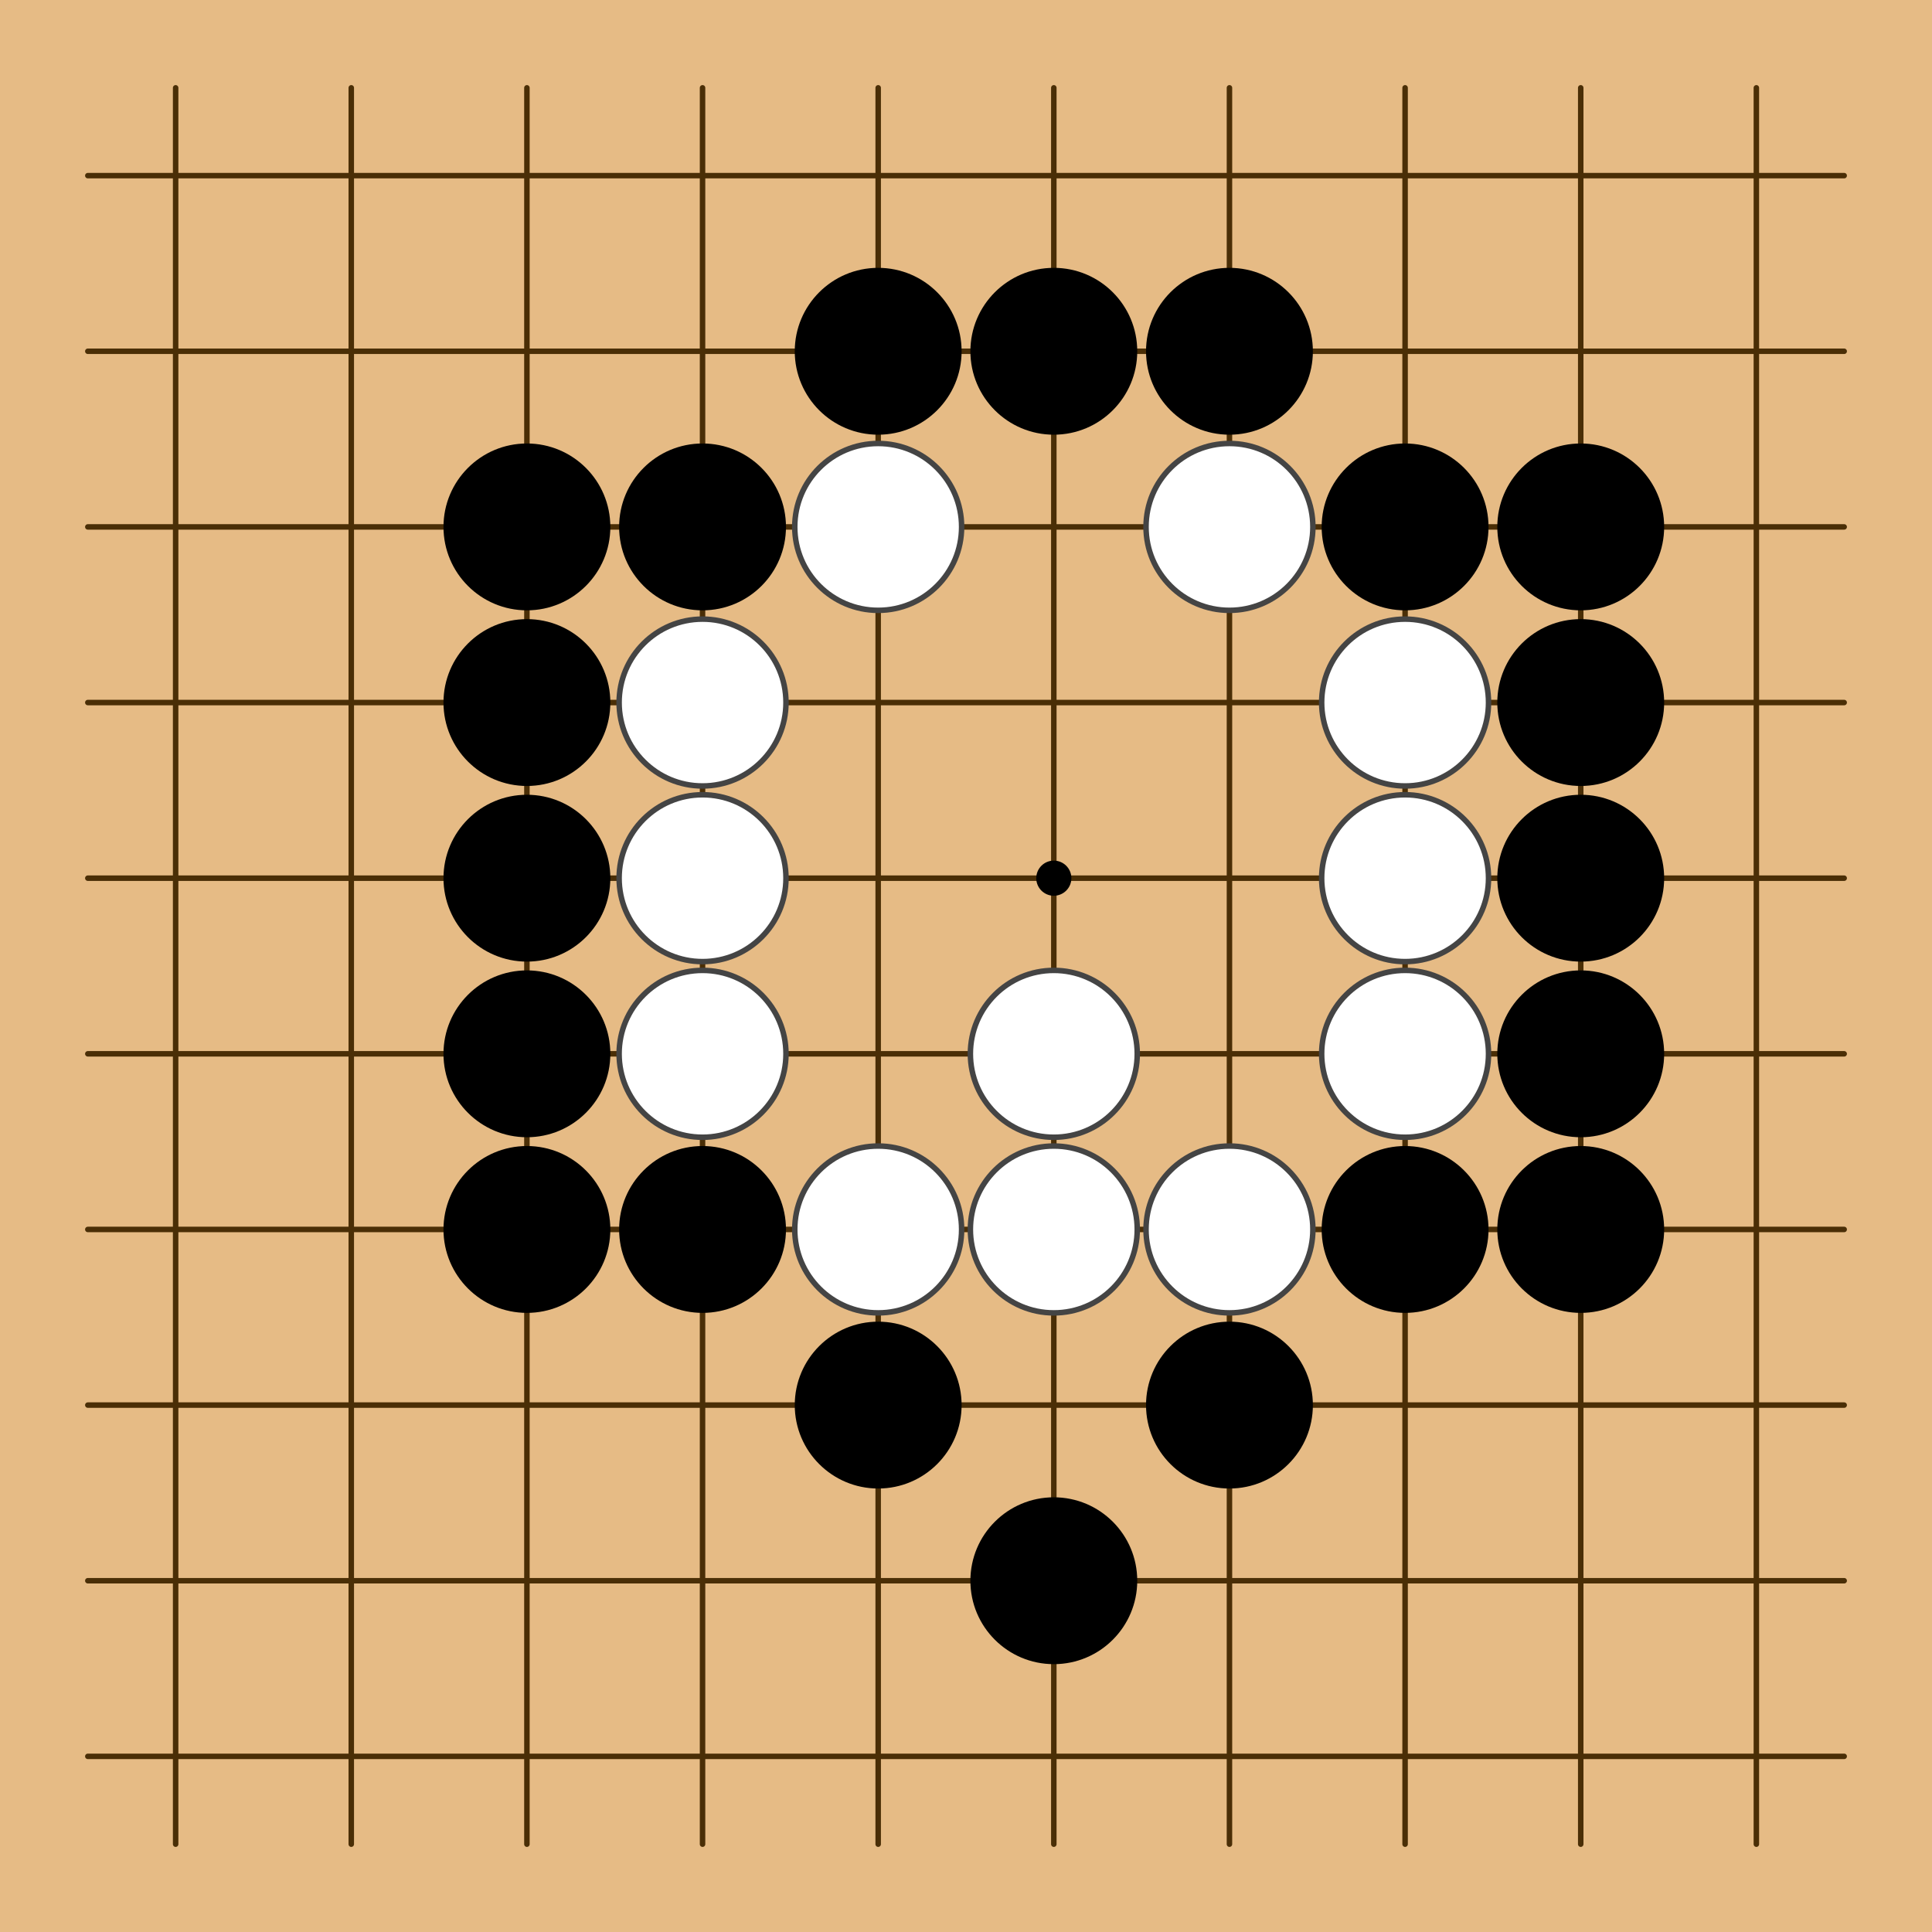 <?xml version="1.0" encoding="utf-8"?><svg xmlns="http://www.w3.org/2000/svg" xmlns:xlink="http://www.w3.org/1999/xlink" width="176" height="176"><g><rect x="0" y="0" width="176" height="176" style="fill: #e6bb85" /><g style="stroke: #4a2e06; stroke-linecap: round; stroke-width: 0.5"><line x1="16" y1="8" x2="16" y2="168" /><line x1="32" y1="8" x2="32" y2="168" /><line x1="48" y1="8" x2="48" y2="168" /><line x1="64" y1="8" x2="64" y2="168" /><line x1="80" y1="8" x2="80" y2="168" /><line x1="96" y1="8" x2="96" y2="168" /><line x1="112" y1="8" x2="112" y2="168" /><line x1="128" y1="8" x2="128" y2="168" /><line x1="144" y1="8" x2="144" y2="168" /><line x1="160" y1="8" x2="160" y2="168" /><line x1="8" y1="16" x2="168" y2="16" /><line x1="8" y1="32" x2="168" y2="32" /><line x1="8" y1="48" x2="168" y2="48" /><line x1="8" y1="64" x2="168" y2="64" /><line x1="8" y1="80" x2="168" y2="80" /><line x1="8" y1="96" x2="168" y2="96" /><line x1="8" y1="112" x2="168" y2="112" /><line x1="8" y1="128" x2="168" y2="128" /><line x1="8" y1="144" x2="168" y2="144" /><line x1="8" y1="160" x2="168" y2="160" /></g><g style="fill: #000"><circle cx="96" cy="80" r="1.6" /></g><g><circle cx="48" cy="48" r="7.6" style="fill: #000" /><circle cx="48" cy="64" r="7.6" style="fill: #000" /><circle cx="48" cy="80" r="7.6" style="fill: #000" /><circle cx="48" cy="96" r="7.6" style="fill: #000" /><circle cx="48" cy="112" r="7.6" style="fill: #000" /><circle cx="64" cy="48" r="7.6" style="fill: #000" /><circle cx="64" cy="64" r="7.6" style="fill: #FFF" /><circle cx="64" cy="64" r="7.6" style="fill: none; stroke: #444; stroke-width: 0.5" /><circle cx="64" cy="80" r="7.6" style="fill: #FFF" /><circle cx="64" cy="80" r="7.6" style="fill: none; stroke: #444; stroke-width: 0.5" /><circle cx="64" cy="96" r="7.6" style="fill: #FFF" /><circle cx="64" cy="96" r="7.6" style="fill: none; stroke: #444; stroke-width: 0.5" /><circle cx="64" cy="112" r="7.6" style="fill: #000" /><circle cx="80" cy="32" r="7.6" style="fill: #000" /><circle cx="80" cy="48" r="7.6" style="fill: #FFF" /><circle cx="80" cy="48" r="7.6" style="fill: none; stroke: #444; stroke-width: 0.5" /><circle cx="80" cy="112" r="7.6" style="fill: #FFF" /><circle cx="80" cy="112" r="7.6" style="fill: none; stroke: #444; stroke-width: 0.5" /><circle cx="80" cy="128" r="7.6" style="fill: #000" /><circle cx="96" cy="32" r="7.6" style="fill: #000" /><circle cx="96" cy="96" r="7.6" style="fill: #FFF" /><circle cx="96" cy="96" r="7.6" style="fill: none; stroke: #444; stroke-width: 0.5" /><circle cx="96" cy="112" r="7.6" style="fill: #FFF" /><circle cx="96" cy="112" r="7.6" style="fill: none; stroke: #444; stroke-width: 0.5" /><circle cx="96" cy="144" r="7.6" style="fill: #000" /><circle cx="112" cy="32" r="7.6" style="fill: #000" /><circle cx="112" cy="48" r="7.6" style="fill: #FFF" /><circle cx="112" cy="48" r="7.6" style="fill: none; stroke: #444; stroke-width: 0.5" /><circle cx="112" cy="112" r="7.6" style="fill: #FFF" /><circle cx="112" cy="112" r="7.6" style="fill: none; stroke: #444; stroke-width: 0.5" /><circle cx="112" cy="128" r="7.6" style="fill: #000" /><circle cx="128" cy="48" r="7.6" style="fill: #000" /><circle cx="128" cy="64" r="7.6" style="fill: #FFF" /><circle cx="128" cy="64" r="7.6" style="fill: none; stroke: #444; stroke-width: 0.5" /><circle cx="128" cy="80" r="7.6" style="fill: #FFF" /><circle cx="128" cy="80" r="7.6" style="fill: none; stroke: #444; stroke-width: 0.5" /><circle cx="128" cy="96" r="7.6" style="fill: #FFF" /><circle cx="128" cy="96" r="7.6" style="fill: none; stroke: #444; stroke-width: 0.5" /><circle cx="128" cy="112" r="7.6" style="fill: #000" /><circle cx="144" cy="48" r="7.6" style="fill: #000" /><circle cx="144" cy="64" r="7.6" style="fill: #000" /><circle cx="144" cy="80" r="7.6" style="fill: #000" /><circle cx="144" cy="96" r="7.6" style="fill: #000" /><circle cx="144" cy="112" r="7.6" style="fill: #000" /></g></g></svg>